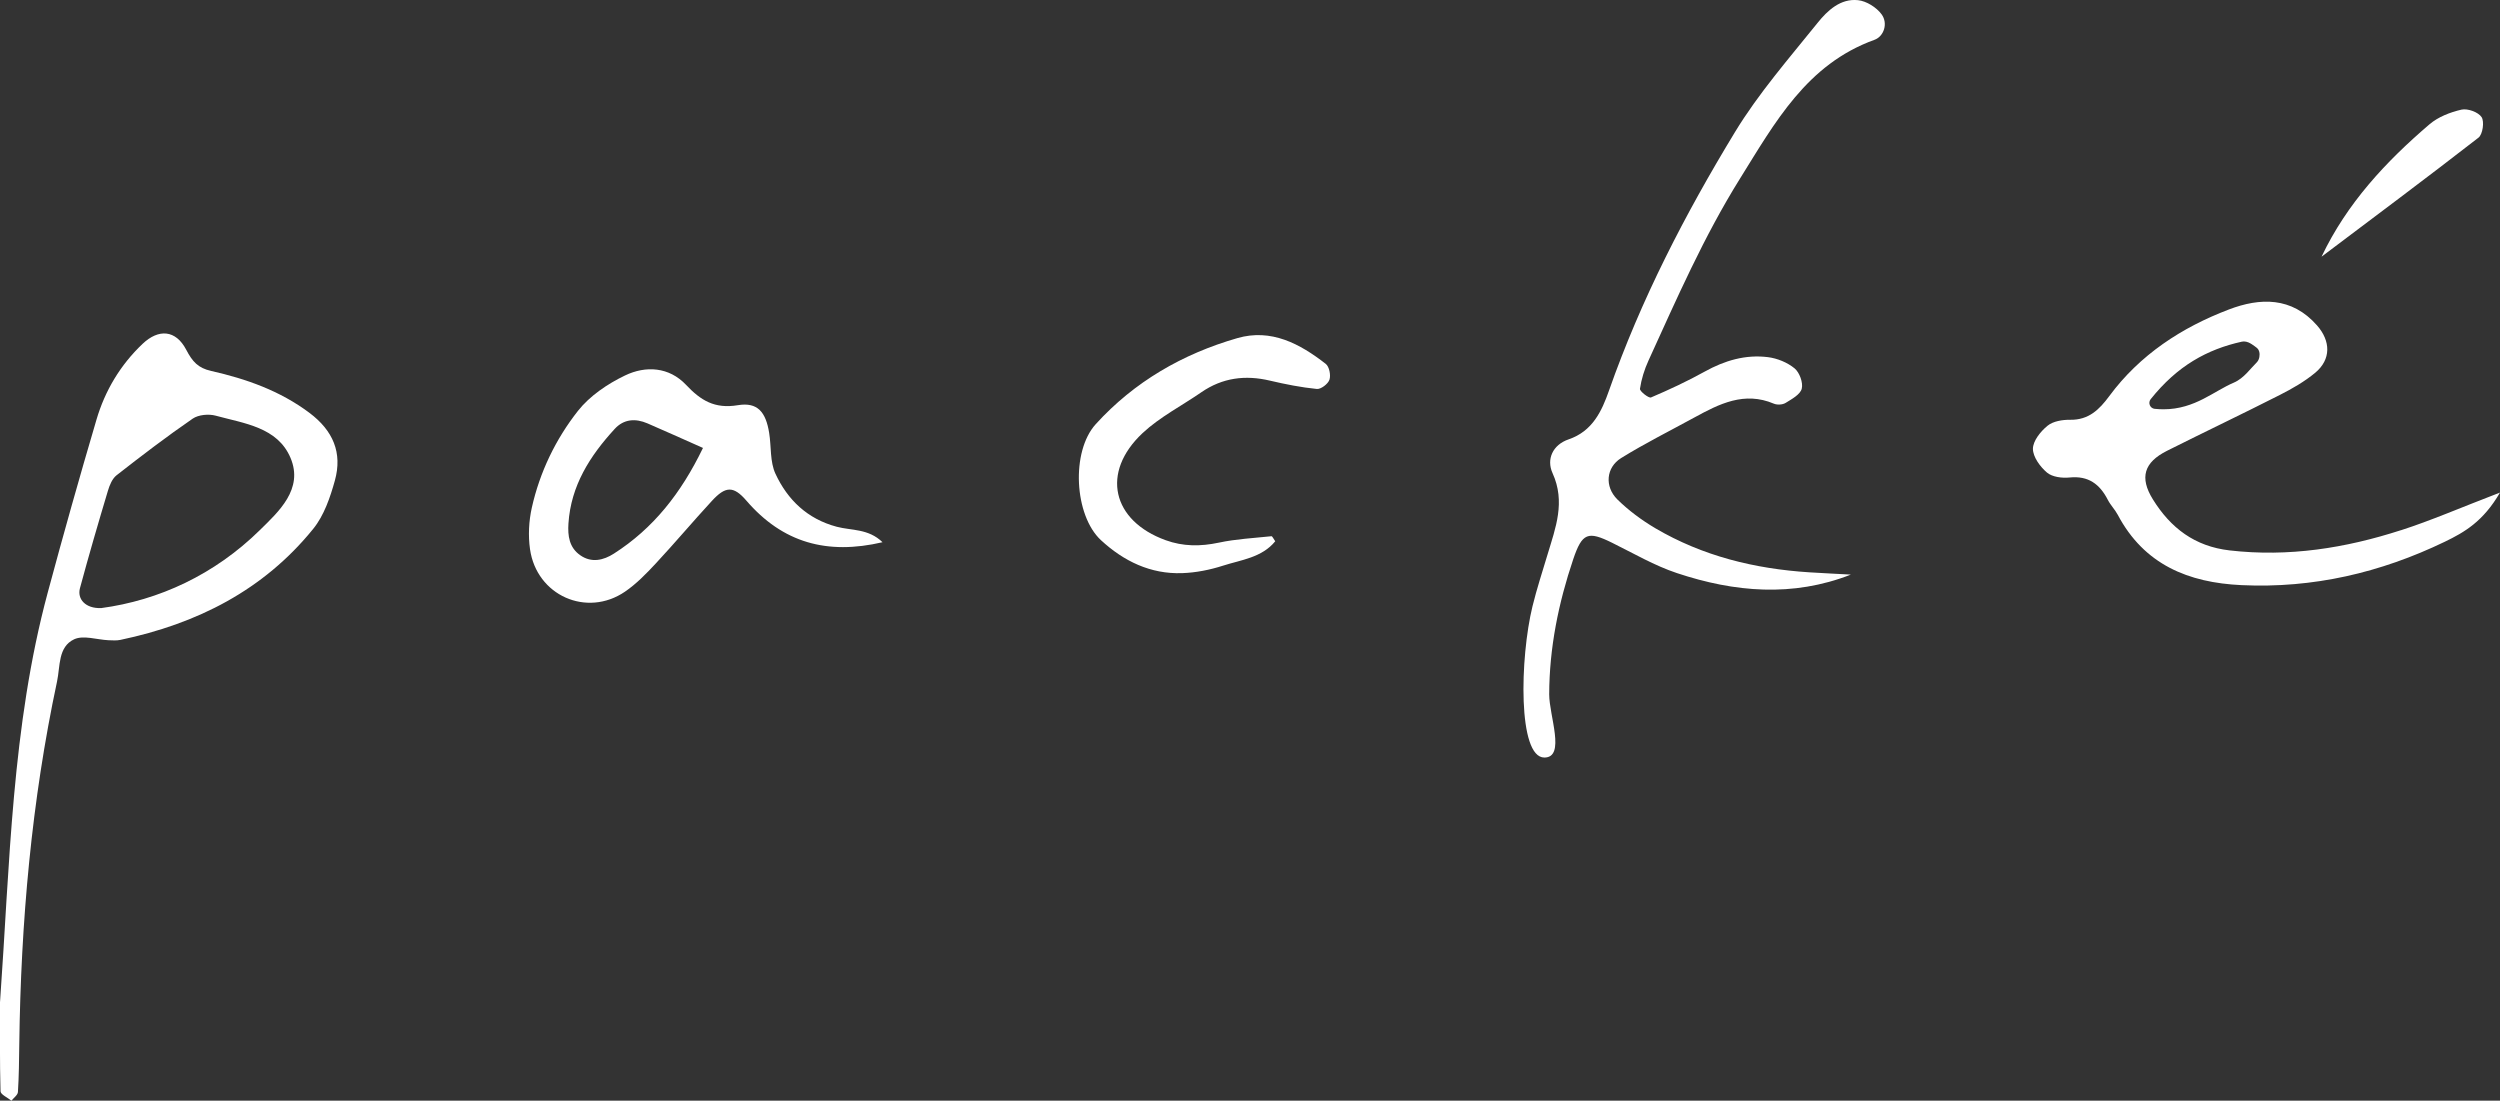 <?xml version="1.0" encoding="UTF-8"?><svg id="_レイヤー_1" xmlns="http://www.w3.org/2000/svg" viewBox="0 0 426.64 187.84"><rect x="0" y="0" width="426.64" height="187.84" fill="#333333" stroke="none"/><defs><style>.cls-1{fill:#fff;}</style></defs><path class="cls-1" d="m.01,170.94c1.67-23.38,1.98-46.96,8.14-69.83,2.65-9.86,5.42-19.69,8.31-29.48,1.46-4.97,4.08-9.35,7.87-12.95,2.72-2.58,5.65-2.43,7.45,1.01,1.07,2.04,2.02,3.11,4.24,3.61,6,1.36,11.73,3.37,16.78,7.15,4.04,3.03,5.66,6.81,4.35,11.55-.8,2.88-1.85,5.97-3.69,8.24-8.49,10.5-19.88,16.22-32.91,18.96-.65.14-1.36.08-2.03.06-1.98-.09-4.29-.9-5.87-.16-2.77,1.3-2.36,4.62-2.92,7.22-4.35,20.39-6.17,41.05-6.44,61.87-.03,2.72-.06,5.44-.23,8.16-.03.52-.72,1-1.11,1.49-.65-.53-1.84-1.05-1.86-1.6-.14-5.1-.09-10.2-.09-15.3Zm17.22-67.16c9.89-1.32,19.4-5.73,27.1-13.3,3.18-3.13,7.51-6.99,5.25-12.34-2.22-5.25-7.92-5.87-12.76-7.2-1.2-.33-2.95-.17-3.93.5-4.45,3.06-8.74,6.34-13,9.67-.73.57-1.19,1.68-1.47,2.63-1.66,5.53-3.28,11.08-4.78,16.65-.49,1.84.95,3.48,3.59,3.38Z"/><path class="cls-1" d="m315.86,98.06c-9.92,3.89-19.89,3-29.66-.25-3.85-1.28-7.43-3.38-11.1-5.19-4.1-2.02-5.09-1.71-6.62,2.82-2.52,7.47-4.08,15.13-4.1,23.06-.01,3.6,2.84,10.76-.81,10.78-4.58.03-4.19-17.03-2.04-25.82.73-2.98,1.69-5.9,2.57-8.84,1.37-4.55,3.09-8.96.85-13.88-1.07-2.36.02-4.83,2.74-5.76,4.08-1.39,5.66-4.8,6.9-8.34,5.45-15.53,12.97-30.07,21.47-44.06,4.04-6.65,9.24-12.61,14.14-18.7,1.67-2.08,3.9-4.17,6.88-3.85,1.44.15,3.16,1.23,4.03,2.42,1.13,1.54.39,3.77-1.23,4.35-11.56,4.18-16.96,14.1-22.94,23.68-6.17,9.89-10.8,20.5-15.61,31.04-.7,1.53-1.22,3.18-1.46,4.83-.06.42,1.5,1.64,1.88,1.48,3.12-1.33,6.21-2.77,9.18-4.42,3.39-1.88,6.95-2.94,10.78-2.46,1.59.2,3.31.9,4.54,1.91.85.7,1.49,2.45,1.23,3.47-.25,1-1.71,1.78-2.77,2.44-.51.31-1.43.36-1.99.12-5.05-2.14-9.3.03-13.55,2.35-4.18,2.29-8.46,4.42-12.51,6.93-2.58,1.6-2.86,4.87-.65,7.06,1.91,1.88,4.14,3.53,6.45,4.9,8.1,4.77,16.98,6.94,26.3,7.54,2.37.15,4.74.26,7.11.39Z"/><path class="cls-1" d="m150.62,92.53c-9.48,2.22-17.06.09-23.25-7.1-2.24-2.6-3.6-2.42-5.87.04-3.24,3.51-6.31,7.17-9.57,10.67-1.62,1.74-3.32,3.5-5.27,4.83-6.53,4.46-15.09.65-16.21-7.25-.33-2.31-.2-4.81.31-7.09,1.36-6.07,4.07-11.68,7.87-16.51,2.02-2.56,5.05-4.61,8.03-6.04,3.55-1.71,7.53-1.47,10.43,1.61,2.5,2.65,4.87,4.12,8.83,3.46,3.38-.56,4.77,1.18,5.34,4.72.38,2.34.12,4.94,1.08,6.99,2.07,4.45,5.45,7.71,10.47,9.04,2.5.66,5.4.29,7.8,2.64Zm-30.66-16.09c-3.92-1.74-6.69-2.99-9.47-4.19-2.05-.88-4.03-.75-5.59.95-4.21,4.59-7.47,9.67-7.89,16.13-.14,2.11.13,4.12,2.02,5.43,1.93,1.35,3.97.85,5.73-.28,6.72-4.3,11.46-10.28,15.21-18.04Z"/><path class="cls-1" d="m217.62,92.38c-2.29,2.79-5.78,3.15-8.89,4.15-2.24.72-4.64,1.2-6.99,1.28-5.39.19-9.99-2.05-13.86-5.63-4.55-4.22-5.14-15.11-.88-19.8,6.57-7.23,14.83-11.99,24.17-14.68,5.76-1.66,10.66.95,15.08,4.4.6.47.89,1.93.63,2.7-.24.72-1.46,1.65-2.15,1.58-2.69-.27-5.36-.8-8-1.42-4.21-1-8.11-.5-11.71,1.98-3.36,2.32-7.1,4.23-10.04,6.98-7.14,6.69-5.22,14.95,3.95,18.27,2.98,1.08,5.94,1.08,9.05.42,2.95-.63,5.99-.78,9-1.1.15-.02.34.44.64.85Z"/><path class="cls-1" d="m396.2,43.78c4.31-9.07,10.95-16.19,18.4-22.56,1.48-1.27,3.54-2.07,5.47-2.51,1.05-.24,2.88.43,3.43,1.28.5.77.19,2.94-.53,3.5-8.84,6.87-17.82,13.56-26.76,20.3Z"/><polygon class="cls-1" points="382.58 58.31 382.58 58.31 382.58 58.31 382.58 58.31"/><path class="cls-1" d="m409.74,90.48c-9.49,3.07-19.2,4.61-29.24,3.45-5.95-.68-10.08-3.83-13.11-8.73-2.28-3.69-1.53-6.28,2.43-8.27,6.4-3.21,12.87-6.29,19.25-9.53,2.11-1.07,4.22-2.28,6.03-3.78,2.74-2.28,2.66-5.42.31-8.09-4.32-4.91-9.73-4.74-15.05-2.71-8.05,3.07-15.18,7.71-20.41,14.79-1.69,2.29-3.51,4.08-6.66,4.03-1.31-.02-2.92.24-3.87,1.02-1.18.96-2.48,2.58-2.49,3.93,0,1.38,1.23,3.07,2.4,4.06.9.76,2.58.97,3.85.84,3.22-.33,5.15,1.13,6.53,3.81.46.9,1.22,1.66,1.7,2.56,4.5,8.5,12.05,11.58,21.13,12,12.21.57,23.72-2.12,34.67-7.4,3.36-1.62,6.58-3.48,9.43-8.4-6.75,2.59-11.74,4.77-16.9,6.43Zm-42.72-22.35c2.27-2.84,4.68-4.98,7.27-6.56,2.59-1.58,5.34-2.61,8.29-3.26.12-.03.24-.04.35-.04.6.02.98.25,1.33.46.34.21.63.45.85.61.19.14.28.29.34.41.06.12.09.21.11.3.04.17.05.31.05.45,0,.3-.04.58-.19.92-.06.12-.13.25-.27.4h0c-.54.53-1.09,1.2-1.71,1.84-.63.64-1.33,1.26-2.25,1.65-1.63.69-3.27,1.79-5.17,2.76-1.9.97-4.1,1.78-6.81,1.78-.49,0-.99-.03-1.51-.08-.37-.04-.68-.28-.82-.62-.14-.34-.09-.73.14-1.02Z"/><polygon class="cls-1" points="385.11 59.33 385.11 59.34 385.11 59.34 385.11 59.33"/></svg>